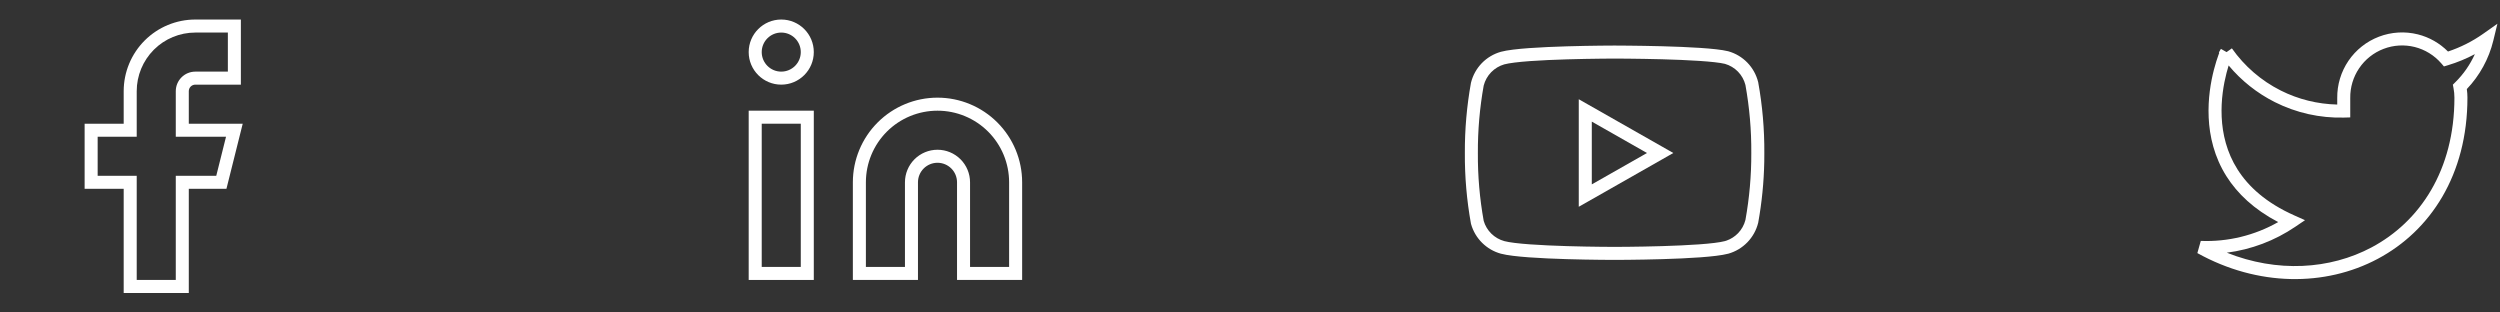 <?xml version="1.0" encoding="utf-8"?>
<svg xmlns="http://www.w3.org/2000/svg" fill="none" height="100%" overflow="visible" preserveAspectRatio="none" style="display: block;" viewBox="0 0 160 20" width="100%">
<rect x="0" y="0" width="160" height="20" fill="#333333" stroke="none"/>
<g id="Frame 325">
<g id="facebook">
<path d="M11.25 5.834C11.25 5.502 11.382 5.184 11.617 4.95C11.851 4.715 12.169 4.584 12.5 4.584H14.583V2.084H12.5C11.506 2.084 10.551 2.478 9.848 3.181C9.145 3.885 8.75 4.839 8.75 5.834V8.75H6.25V11.25H8.75V17.917H11.25V11.25H13.841L14.466 8.75H11.25V5.834ZM12.083 7.917H15.534L15.405 8.434L14.492 12.084H12.083V18.75H7.916V12.084H5.416V7.917H7.916V5.834C7.916 4.618 8.4 3.452 9.259 2.592C10.119 1.733 11.285 1.25 12.5 1.25H15.416V5.417H12.5C12.39 5.417 12.284 5.461 12.205 5.539C12.127 5.617 12.083 5.723 12.083 5.834V7.917Z" fill="white" id="Vector (Stroke)"/>
</g>
<g id="linkedin">
<path d="M64.583 11.667C64.583 10.451 64.101 9.285 63.241 8.425C62.382 7.566 61.215 7.084 60 7.084C58.784 7.084 57.618 7.566 56.759 8.425C55.899 9.285 55.417 10.451 55.417 11.667V17.084H57.917V11.667C57.917 11.114 58.137 10.585 58.527 10.194C58.918 9.803 59.447 9.584 60 9.584C60.553 9.584 61.082 9.803 61.473 10.194C61.863 10.585 62.083 11.114 62.083 11.667V17.084H64.583V11.667ZM65.417 17.917H61.25V11.667C61.25 11.335 61.118 11.017 60.884 10.783C60.649 10.549 60.331 10.417 60 10.417C59.668 10.417 59.351 10.549 59.116 10.783C58.882 11.017 58.75 11.335 58.75 11.667V17.917H54.583V11.667C54.583 10.23 55.154 8.852 56.17 7.837C57.186 6.821 58.563 6.25 60 6.25C61.437 6.25 62.814 6.821 63.83 7.837C64.846 8.852 65.417 10.23 65.417 11.667V17.917Z" fill="white" id="Vector (Stroke)_2"/>
<path d="M52.083 7.083V17.917H47.916V7.083H52.083ZM48.75 17.083H51.25V7.917H48.75V17.083Z" fill="white" id="Vector (Stroke)_3"/>
<path d="M51.25 3.334C51.25 2.643 50.691 2.084 50 2.084C49.31 2.084 48.75 2.643 48.75 3.334C48.75 4.024 49.31 4.584 50 4.584C50.69 4.583 51.25 4.024 51.25 3.334ZM52.083 3.334C52.083 4.484 51.151 5.416 50 5.417C48.85 5.417 47.916 4.484 47.916 3.334C47.916 2.183 48.85 1.25 50 1.25C51.151 1.25 52.083 2.183 52.083 3.334Z" fill="white" id="Vector (Stroke)_4"/>
</g>
<g clip-path="url(#clip0_0_1390)" id="youtube">
<path d="M103.399 2.916C103.442 2.916 103.504 2.917 103.584 2.917C103.745 2.918 103.976 2.919 104.256 2.922C104.818 2.928 105.582 2.938 106.391 2.96C107.2 2.982 108.057 3.015 108.803 3.065C109.539 3.114 110.201 3.181 110.599 3.279L110.607 3.281L110.614 3.283C111.077 3.413 111.497 3.664 111.832 4.009C112.166 4.354 112.404 4.782 112.521 5.248L112.525 5.262L112.527 5.276C112.796 6.765 112.926 8.277 112.917 9.79L112.913 10.35C112.888 11.655 112.759 12.956 112.527 14.241L112.525 14.254L112.521 14.268C112.404 14.735 112.166 15.162 111.832 15.507C111.497 15.852 111.077 16.104 110.614 16.235L110.608 16.236C110.206 16.343 109.542 16.416 108.806 16.47C108.059 16.525 107.201 16.561 106.392 16.585C105.582 16.609 104.818 16.621 104.256 16.627C103.975 16.63 103.745 16.631 103.584 16.632C103.504 16.633 103.442 16.633 103.399 16.633H103.268C103.225 16.633 103.163 16.633 103.083 16.632C102.922 16.631 102.692 16.63 102.411 16.627C101.849 16.621 101.085 16.609 100.276 16.585C99.467 16.561 98.608 16.525 97.861 16.47C97.125 16.416 96.46 16.343 96.059 16.236H96.057C95.604 16.112 95.19 15.872 94.856 15.541C94.522 15.211 94.279 14.799 94.15 14.347L94.144 14.328L94.14 14.307C93.871 12.816 93.741 11.304 93.751 9.789C93.743 8.287 93.874 6.787 94.14 5.309L94.143 5.295L94.146 5.283C94.263 4.816 94.501 4.388 94.835 4.042C95.17 3.697 95.591 3.447 96.053 3.316L96.059 3.314C96.46 3.206 97.125 3.133 97.861 3.079C98.608 3.025 99.467 2.989 100.276 2.965C101.085 2.941 101.849 2.928 102.411 2.922C102.692 2.919 102.922 2.918 103.083 2.917C103.163 2.917 103.225 2.916 103.268 2.916H103.399ZM103.086 3.75C102.928 3.751 102.698 3.753 102.419 3.756C101.861 3.762 101.103 3.774 100.3 3.798C99.497 3.822 98.652 3.857 97.921 3.91C97.18 3.965 96.59 4.035 96.275 4.119C95.955 4.211 95.665 4.385 95.434 4.623C95.204 4.861 95.04 5.154 94.957 5.474C94.702 6.898 94.576 8.343 94.584 9.789V9.794C94.574 11.251 94.699 12.705 94.957 14.138C95.047 14.445 95.214 14.724 95.442 14.95C95.674 15.179 95.962 15.345 96.277 15.431H96.276C96.591 15.515 97.18 15.585 97.921 15.639C98.652 15.692 99.497 15.728 100.3 15.752C101.103 15.776 101.861 15.788 102.419 15.794C102.698 15.797 102.928 15.798 103.086 15.799C103.166 15.8 103.228 15.8 103.27 15.8H103.398C103.44 15.8 103.502 15.8 103.581 15.799C103.739 15.798 103.969 15.797 104.248 15.794C104.806 15.788 105.564 15.776 106.367 15.752C107.17 15.728 108.015 15.692 108.746 15.639C109.484 15.585 110.071 15.516 110.387 15.432L110.506 15.395C110.781 15.297 111.03 15.137 111.234 14.927C111.464 14.69 111.626 14.396 111.708 14.076C111.962 12.663 112.089 11.229 112.083 9.793V9.789C112.093 8.331 111.966 6.875 111.708 5.44C111.626 5.12 111.464 4.826 111.234 4.589C111.003 4.351 110.714 4.178 110.395 4.086C110.075 4.009 109.485 3.946 108.749 3.897C108.017 3.848 107.172 3.815 106.369 3.793C105.566 3.772 104.806 3.761 104.248 3.755C103.969 3.752 103.739 3.751 103.581 3.75H103.086Z" fill="white" id="Vector (Stroke)_5"/>
<path d="M101.664 6.705L107.093 9.792L101.664 12.88L101.041 13.233V6.351L101.664 6.705ZM101.875 11.8L105.407 9.792L101.875 7.783V11.8Z" fill="white" id="Vector (Stroke)_6"/>
</g>
<g id="twitter">
<path d="M159.572 2.599C159.288 3.765 158.702 4.833 157.877 5.7C157.902 5.882 157.916 6.065 157.916 6.249V6.251C157.916 11.188 155.547 14.771 152.175 16.566C148.813 18.355 144.496 18.345 140.631 16.198L140.85 15.418C142.586 15.487 144.302 15.066 145.804 14.213C144.249 13.398 143.192 12.384 142.499 11.291C141.71 10.045 141.409 8.72 141.355 7.519C141.3 6.32 141.49 5.235 141.693 4.453C141.794 4.061 141.9 3.743 141.98 3.521C141.998 3.472 142.015 3.428 142.03 3.388L142.007 3.356L142.138 3.127L142.5 3.334L142.841 3.094C143.644 4.237 144.716 5.163 145.963 5.791C147.089 6.358 148.326 6.663 149.583 6.691V6.275C149.573 5.427 149.823 4.596 150.299 3.894C150.777 3.191 151.459 2.651 152.253 2.348C153.048 2.045 153.916 1.993 154.741 2.199C155.474 2.382 156.141 2.764 156.672 3.298C157.474 3.03 158.234 2.648 158.926 2.16L159.834 1.519L159.572 2.599ZM154.538 3.007C153.879 2.843 153.185 2.884 152.55 3.127C151.915 3.369 151.37 3.8 150.989 4.362C150.607 4.924 150.407 5.59 150.416 6.269V7.514L150.011 7.525C148.478 7.565 146.958 7.224 145.588 6.535C144.451 5.962 143.446 5.163 142.633 4.19C142.59 4.33 142.544 4.488 142.499 4.662C142.311 5.39 142.137 6.389 142.187 7.481C142.236 8.572 142.508 9.748 143.203 10.845C143.897 11.94 145.028 12.982 146.836 13.786L147.521 14.091L146.901 14.511C145.583 15.406 144.08 15.97 142.516 16.172C145.732 17.456 149.103 17.258 151.784 15.831C154.869 14.188 157.083 10.897 157.083 6.252L157.068 5.943C157.058 5.84 157.043 5.738 157.024 5.636L156.983 5.419L157.141 5.262C157.667 4.743 158.088 4.132 158.391 3.465C157.843 3.756 157.267 3.995 156.67 4.174L156.412 4.252L156.236 4.048C155.79 3.536 155.197 3.172 154.538 3.007Z" fill="white" id="Vector (Stroke)_7"/>
</g>
</g>
<defs>
<clipPath id="clip0_0_1390">
<rect fill="white" height="20" transform="translate(93.333)" width="20"/>
</clipPath>
</defs>
</svg>